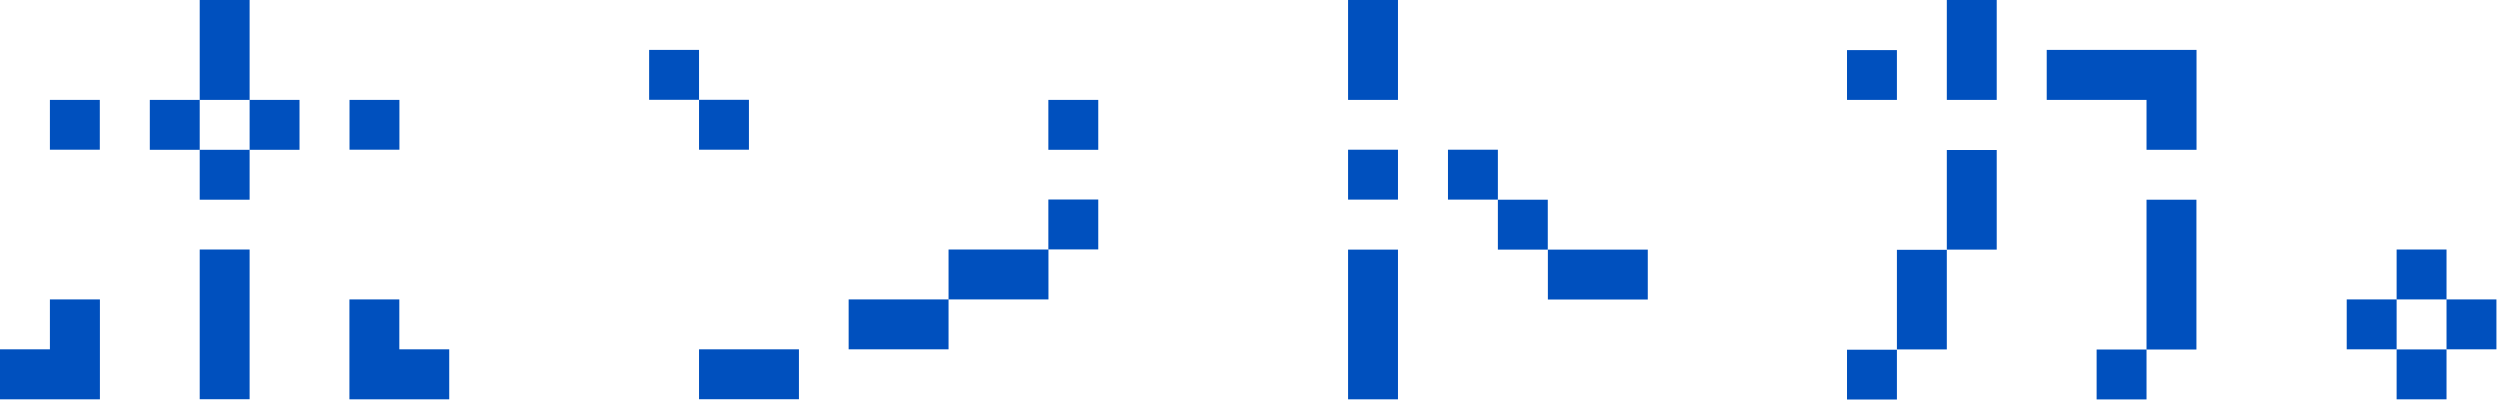 <svg width="259" height="42" viewBox="0 0 259 42" fill="none" xmlns="http://www.w3.org/2000/svg">
<path fill-rule="evenodd" clip-rule="evenodd" d="M20.69 0H25.86V10.35H20.69V0ZM20.69 15.52H15.52V10.35H20.69V15.52ZM25.86 15.52V20.69H20.69V15.52H25.86ZM25.86 15.52H31.03V10.35H25.86V15.52ZM72.42 36.19H82.77V41.36H72.42V36.19ZM98.27 31.02H87.92V36.19H98.27V31.02ZM98.27 31.02H108.62V25.85H98.27V31.02ZM113.78 20.67H108.61V25.84H113.78V20.67ZM108.61 10.35H113.78V15.52H108.61V10.35ZM72.42 5.17H67.25V10.34H72.42V15.51H77.59V10.34H72.42V5.17ZM248.29 36.2H253.46V41.37H248.29V36.2ZM248.29 31.02H243.12V36.19H248.29V31.02ZM248.29 25.85H253.46V31.02H248.29V25.85ZM253.46 31.02V36.19H258.63V31.02H253.46ZM25.86 25.85H20.69V41.36H25.86V25.85ZM41.38 10.35H36.21V15.51H41.38V10.35ZM5.17 10.35H10.34V15.51H5.17V10.35ZM10.35 31.02H5.17V36.19H0V41.37H10.35V31.02ZM46.54 36.19V41.37H36.2V31.02H41.37V36.19H46.54ZM144.83 0H139.66V10.35H144.83V0ZM139.66 25.86H144.83V41.37H139.66V25.86ZM144.83 15.51H139.66V20.68H144.83V15.51ZM150.01 15.51H155.18V20.68H150.01V15.51ZM160.35 20.69H155.18V25.86H160.35V20.69ZM160.36 25.86H170.71V31.03H160.36V25.86ZM206.86 0H201.69V10.35H206.86V0ZM191.35 5.19H196.52V10.35H191.35V5.19ZM196.52 36.23H191.35V41.39H196.52V36.23ZM196.52 25.88H201.69V36.2H196.52V25.88ZM206.86 15.54H201.69V25.86H206.86V15.54ZM212.04 10.35V5.17H227.56V15.52H222.38V10.35H212.04ZM227.55 20.69H222.38V36.21H217.21V41.38H222.38V36.21H227.55V20.69Z" fill="#0050BE"/>
</svg>
